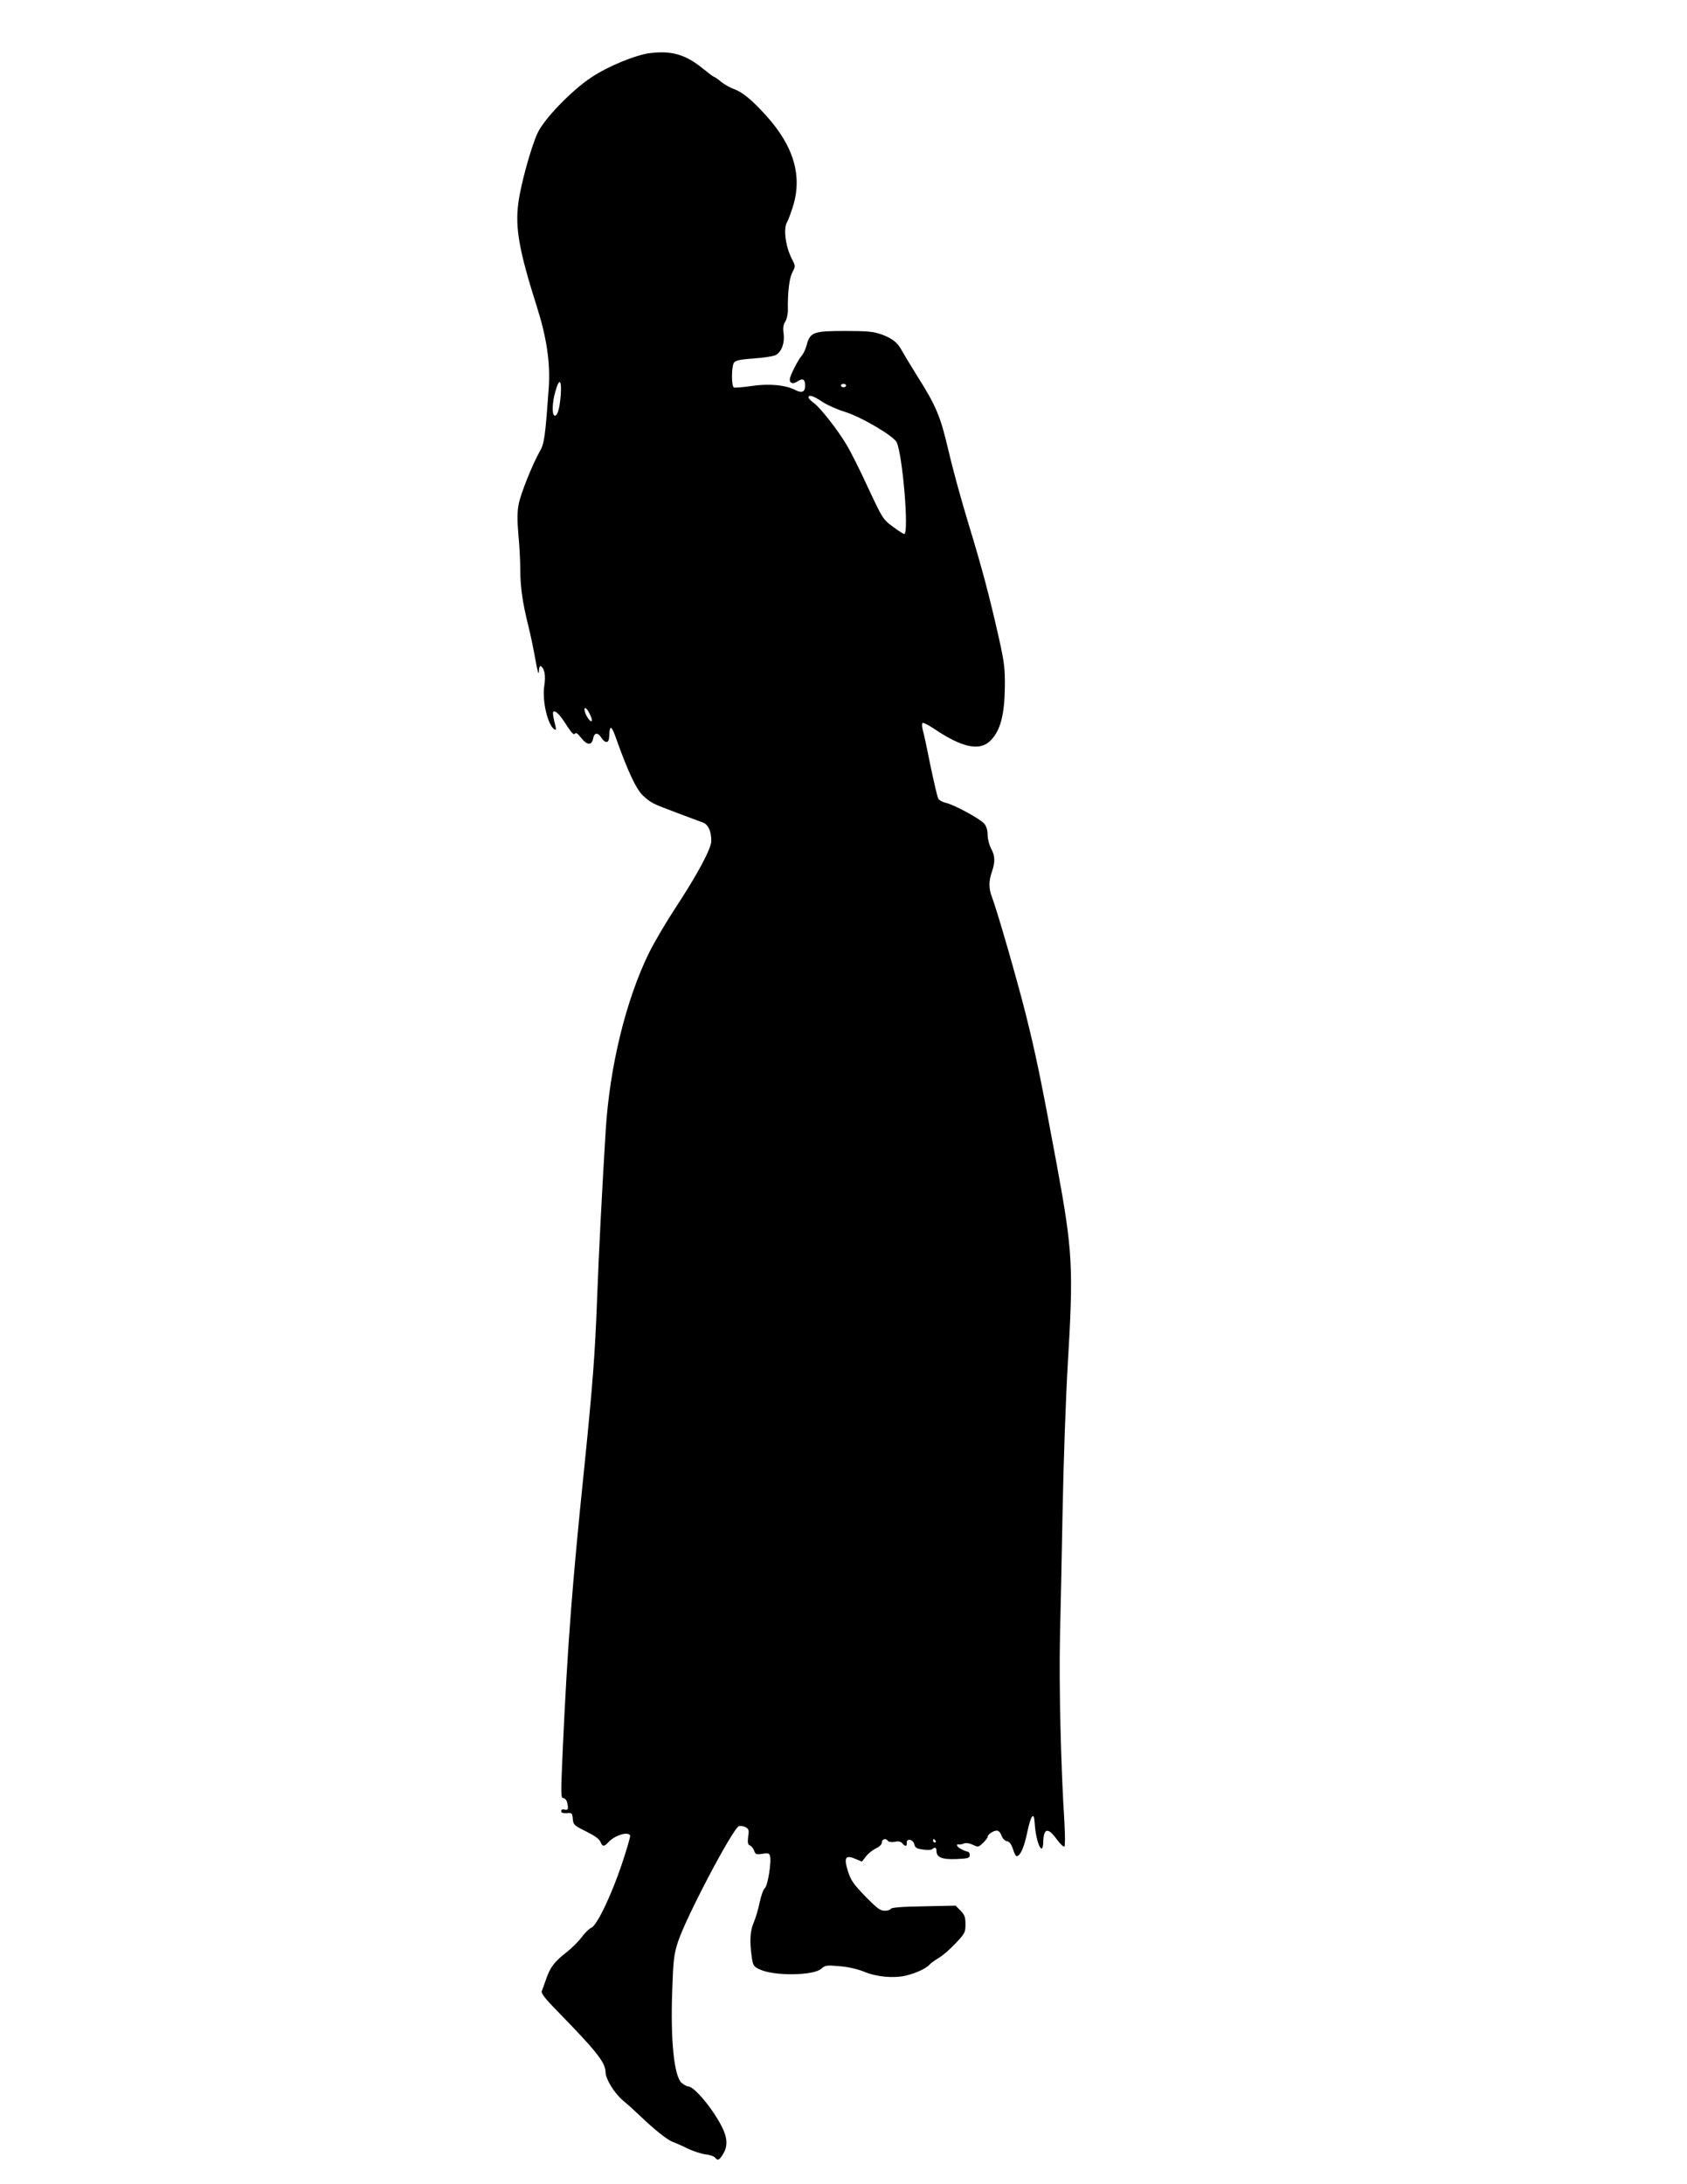 <?xml version="1.0" standalone="no"?>
<!DOCTYPE svg PUBLIC "-//W3C//DTD SVG 20010904//EN"
 "http://www.w3.org/TR/2001/REC-SVG-20010904/DTD/svg10.dtd">
<svg version="1.0" xmlns="http://www.w3.org/2000/svg"
 width="989pt" height="1280pt" viewBox="0 0 989 1280"
 preserveAspectRatio="xMidYMid meet">
<g transform="translate(0,1280) scale(0.1,-0.1)"
fill="#000000" stroke="none">
<path d="M3813 12489 c-85 -10 -250 -78 -347 -143 -117 -78 -278 -245 -315
-327 -39 -85 -98 -301 -112 -407 -20 -147 4 -281 109 -612 57 -180 79 -328 69
-473 -20 -280 -26 -328 -51 -370 -45 -79 -114 -252 -126 -315 -8 -46 -8 -94
-1 -175 6 -62 11 -152 11 -200 0 -105 13 -197 46 -330 14 -55 33 -147 43 -205
12 -66 19 -92 20 -69 1 24 5 36 12 32 22 -14 29 -57 20 -114 -14 -88 20 -232
60 -257 9 -5 10 1 5 21 -16 64 -18 85 -8 85 16 0 39 -26 78 -88 25 -38 38 -51
44 -43 5 9 16 3 36 -23 36 -45 62 -47 71 -6 7 37 27 39 49 5 22 -34 44 -32 45
5 3 76 13 72 44 -17 67 -188 116 -291 155 -327 49 -44 51 -45 200 -101 69 -26
137 -51 152 -57 30 -11 48 -51 48 -106 0 -46 -78 -192 -209 -392 -56 -85 -126
-204 -156 -265 -136 -277 -231 -668 -254 -1040 -21 -338 -41 -726 -51 -1000
-12 -314 -25 -488 -75 -980 -71 -686 -98 -1047 -125 -1630 -13 -292 -13 -305
4 -305 7 0 16 -10 20 -22 10 -40 7 -51 -14 -45 -13 3 -20 0 -20 -9 0 -10 10
-13 33 -12 30 3 32 1 35 -34 3 -34 7 -38 78 -73 50 -25 78 -45 84 -61 12 -29
21 -30 46 -3 36 40 113 65 128 41 3 -5 -19 -81 -49 -170 -61 -182 -146 -359
-179 -372 -11 -4 -37 -29 -56 -55 -19 -26 -61 -67 -92 -91 -68 -53 -93 -86
-117 -156 -10 -29 -21 -60 -25 -69 -5 -12 20 -45 96 -122 226 -232 277 -296
278 -353 0 -40 51 -123 103 -167 29 -24 73 -64 98 -88 83 -80 161 -142 193
-154 17 -6 58 -24 90 -40 32 -15 78 -30 102 -33 24 -2 49 -11 55 -18 17 -21
25 -17 48 20 28 45 26 94 -6 158 -53 106 -163 238 -198 238 -8 0 -26 10 -39
21 -44 39 -66 248 -55 544 6 177 10 209 33 281 45 141 323 669 358 680 10 3
27 0 39 -6 19 -11 21 -18 15 -56 -4 -35 -2 -46 10 -51 9 -3 20 -17 25 -31 8
-22 13 -24 49 -18 32 5 40 3 44 -12 10 -32 -13 -176 -30 -189 -8 -6 -22 -43
-30 -82 -8 -40 -24 -93 -35 -119 -22 -50 -25 -111 -12 -202 7 -50 11 -57 45
-73 84 -41 319 -38 364 4 21 19 30 21 106 14 51 -4 106 -17 143 -32 74 -31
174 -40 246 -23 59 14 121 43 139 65 7 8 31 25 54 39 24 14 68 53 99 86 54 57
57 64 57 111 0 42 -5 55 -29 80 l-29 29 -188 -4 c-127 -2 -189 -7 -192 -15 -2
-6 -18 -11 -35 -11 -27 0 -45 14 -114 84 -70 73 -85 94 -102 148 -25 80 -15
97 44 72 l38 -16 24 31 c13 17 40 38 59 47 21 10 34 23 34 35 0 20 25 26 36 8
4 -6 20 -8 39 -5 22 5 36 2 45 -9 17 -20 28 -19 26 3 -2 28 37 21 44 -8 5 -21
14 -26 50 -31 25 -4 49 -3 55 2 15 14 25 10 25 -9 0 -39 31 -52 116 -49 70 3
79 6 79 23 0 10 -4 19 -10 20 -5 0 -22 6 -37 14 -28 13 -38 33 -15 29 6 -1 20
1 30 6 10 4 30 1 50 -8 31 -15 33 -15 59 10 16 15 28 31 28 36 0 14 32 36 53
37 11 0 22 -11 28 -29 7 -18 19 -31 31 -33 15 -2 26 -16 36 -45 7 -24 17 -43
21 -43 22 0 44 48 63 139 22 104 40 126 44 54 6 -110 47 -202 50 -111 2 83 27
89 79 17 21 -28 41 -47 45 -42 5 4 4 69 0 143 -21 332 -32 801 -26 1080 4 162
11 509 16 770 5 261 18 630 29 820 35 584 30 675 -64 1185 -92 498 -124 650
-181 878 -52 207 -168 608 -199 690 -19 48 -19 93 0 147 20 57 19 93 -5 137
-11 21 -20 56 -20 79 0 25 -7 51 -19 65 -22 28 -180 114 -229 124 -18 4 -37
15 -42 25 -5 10 -25 96 -45 191 -19 96 -39 190 -45 209 -5 19 -6 38 -2 42 4 4
34 -11 67 -33 166 -112 268 -133 331 -71 59 59 83 151 85 316 1 106 -3 142
-35 286 -56 248 -98 407 -181 679 -41 135 -93 325 -115 421 -46 198 -71 260
-183 436 -41 66 -81 133 -90 149 -23 46 -58 73 -120 95 -47 17 -83 20 -215 20
-183 0 -203 -7 -223 -83 -6 -23 -19 -51 -29 -62 -22 -25 -70 -119 -70 -139 0
-24 19 -29 46 -11 31 20 44 12 44 -26 0 -37 -19 -45 -58 -25 -57 30 -158 39
-259 23 -51 -7 -96 -11 -101 -8 -15 9 -14 125 1 145 10 14 35 19 117 25 58 4
116 13 128 20 34 18 53 71 46 125 -5 33 -2 52 9 70 9 13 16 44 16 68 -2 103 8
189 27 223 18 35 18 35 -4 78 -37 72 -51 179 -27 217 5 8 20 47 32 85 59 182
7 359 -158 540 -80 89 -138 136 -186 153 -21 7 -55 26 -75 42 -20 17 -39 30
-43 30 -3 0 -31 21 -63 47 -102 83 -182 107 -309 92z m-526 -2009 c-7 -82 -21
-125 -38 -115 -14 9 -11 81 7 141 23 82 38 69 31 -26z m1673 60 c0 -5 -7 -10
-15 -10 -8 0 -15 5 -15 10 0 6 7 10 15 10 8 0 15 -4 15 -10z m-141 -94 c28
-19 88 -46 134 -60 95 -29 287 -142 304 -179 35 -76 73 -537 44 -537 -5 0 -35
19 -67 43 -58 43 -60 47 -144 226 -46 101 -103 214 -126 252 -52 88 -153 217
-193 247 -17 12 -31 27 -31 32 0 19 28 10 79 -24z m-1364 -1826 c8 -16 15 -34
15 -41 0 -20 -27 9 -39 42 -13 38 4 38 24 -1z m2030 -6610 c3 -5 1 -10 -4 -10
-6 0 -11 5 -11 10 0 6 2 10 4 10 3 0 8 -4 11 -10z"/>
</g>
</svg>
